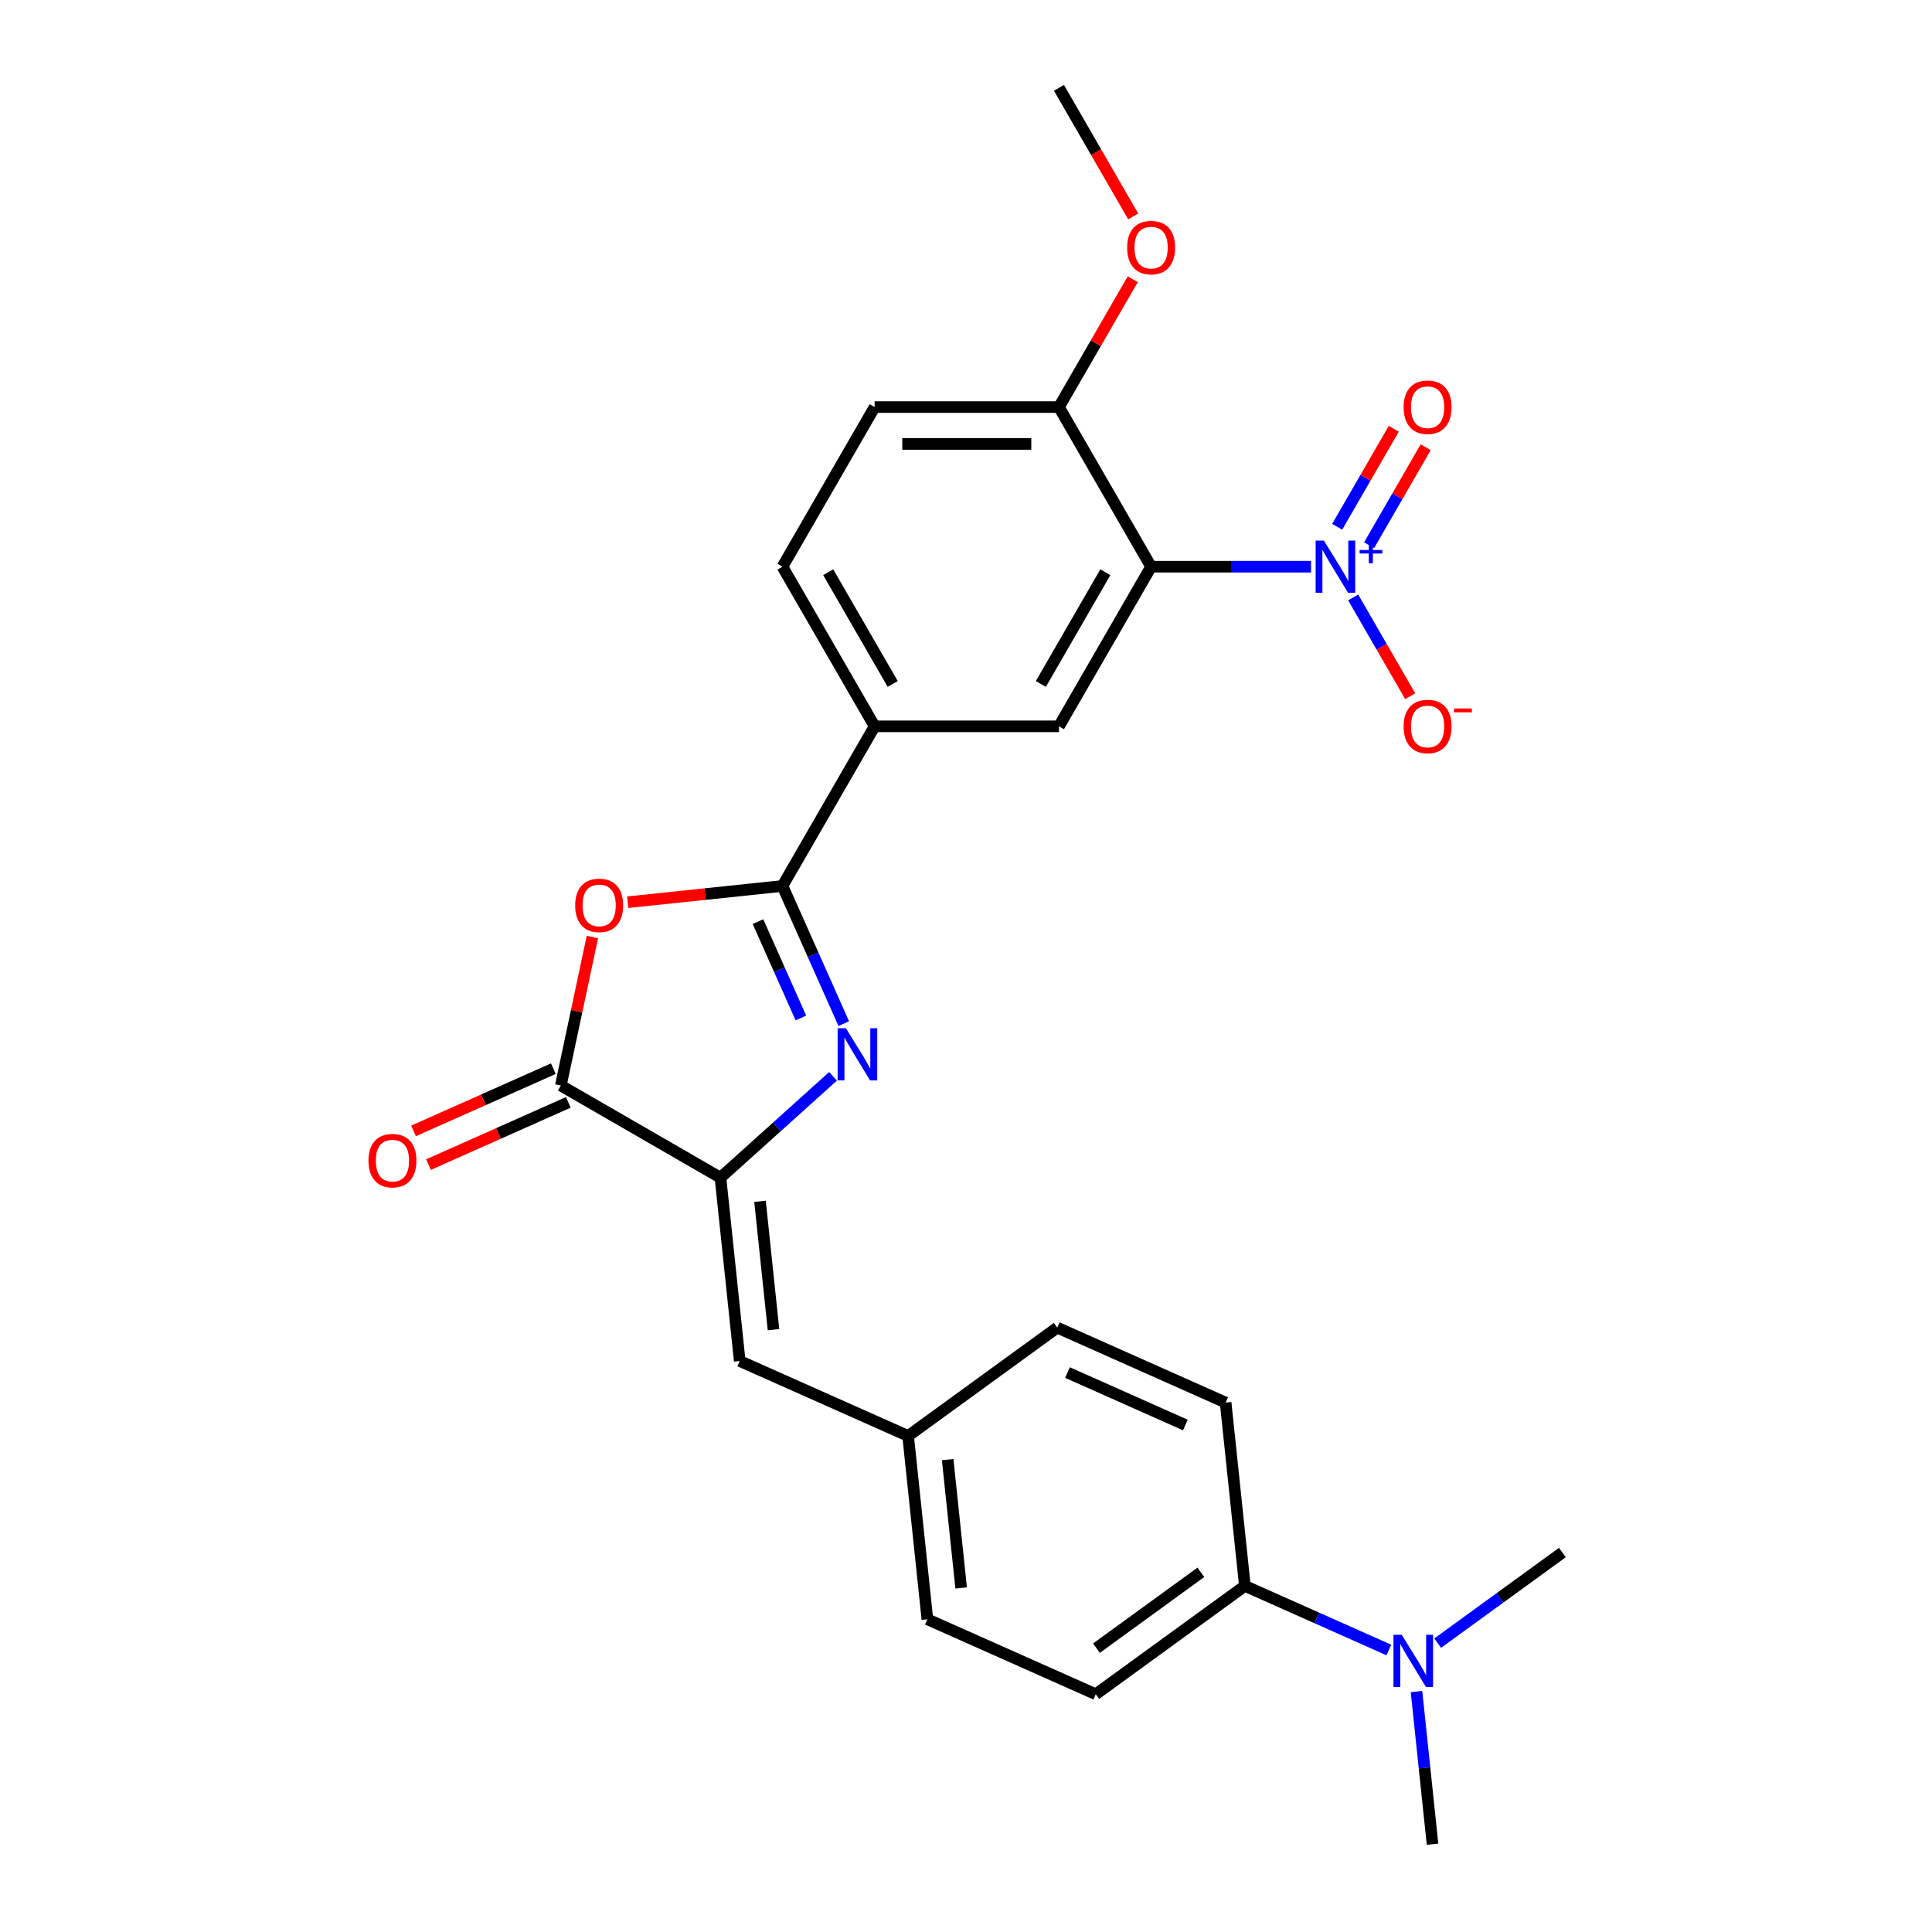 <?xml version='1.0' encoding='iso-8859-1'?>
<svg version='1.1' baseProfile='full'
              xmlns='http://www.w3.org/2000/svg'
                      xmlns:rdkit='http://www.rdkit.org/xml'
                      xmlns:xlink='http://www.w3.org/1999/xlink'
                  xml:space='preserve'
width='1000px' height='1000px' viewBox='0 0 1000 1000'>
<!-- END OF HEADER -->
<rect style='opacity:1.0;fill:#FFFFFF;stroke:none' width='1000' height='1000' x='0' y='0'> </rect>
<path class='bond-0' d='M 436.73,529.831 L 420.866,494.2' style='fill:none;fill-rule:evenodd;stroke:#0000FF;stroke-width:6px;stroke-linecap:butt;stroke-linejoin:miter;stroke-opacity:1' />
<path class='bond-0' d='M 420.866,494.2 L 405.002,458.569' style='fill:none;fill-rule:evenodd;stroke:#000000;stroke-width:6px;stroke-linecap:butt;stroke-linejoin:miter;stroke-opacity:1' />
<path class='bond-0' d='M 414.54,526.902 L 403.435,501.961' style='fill:none;fill-rule:evenodd;stroke:#0000FF;stroke-width:6px;stroke-linecap:butt;stroke-linejoin:miter;stroke-opacity:1' />
<path class='bond-0' d='M 403.435,501.961 L 392.33,477.019' style='fill:none;fill-rule:evenodd;stroke:#000000;stroke-width:6px;stroke-linecap:butt;stroke-linejoin:miter;stroke-opacity:1' />
<path class='bond-3' d='M 431.175,557.099 L 402.042,583.331' style='fill:none;fill-rule:evenodd;stroke:#0000FF;stroke-width:6px;stroke-linecap:butt;stroke-linejoin:miter;stroke-opacity:1' />
<path class='bond-3' d='M 402.042,583.331 L 372.908,609.563' style='fill:none;fill-rule:evenodd;stroke:#000000;stroke-width:6px;stroke-linecap:butt;stroke-linejoin:miter;stroke-opacity:1' />
<path class='bond-4' d='M 405.002,458.569 L 364.955,462.778' style='fill:none;fill-rule:evenodd;stroke:#000000;stroke-width:6px;stroke-linecap:butt;stroke-linejoin:miter;stroke-opacity:1' />
<path class='bond-4' d='M 364.955,462.778 L 324.908,466.987' style='fill:none;fill-rule:evenodd;stroke:#FF0000;stroke-width:6px;stroke-linecap:butt;stroke-linejoin:miter;stroke-opacity:1' />
<path class='bond-7' d='M 405.002,458.569 L 452.705,375.946' style='fill:none;fill-rule:evenodd;stroke:#000000;stroke-width:6px;stroke-linecap:butt;stroke-linejoin:miter;stroke-opacity:1' />
<path class='bond-1' d='M 678.585,293.323 L 637.198,293.323' style='fill:none;fill-rule:evenodd;stroke:#0000FF;stroke-width:6px;stroke-linecap:butt;stroke-linejoin:miter;stroke-opacity:1' />
<path class='bond-1' d='M 637.198,293.323 L 595.812,293.323' style='fill:none;fill-rule:evenodd;stroke:#000000;stroke-width:6px;stroke-linecap:butt;stroke-linejoin:miter;stroke-opacity:1' />
<path class='bond-10' d='M 700.393,309.217 L 715.156,334.788' style='fill:none;fill-rule:evenodd;stroke:#0000FF;stroke-width:6px;stroke-linecap:butt;stroke-linejoin:miter;stroke-opacity:1' />
<path class='bond-10' d='M 715.156,334.788 L 729.919,360.358' style='fill:none;fill-rule:evenodd;stroke:#FF0000;stroke-width:6px;stroke-linecap:butt;stroke-linejoin:miter;stroke-opacity:1' />
<path class='bond-11' d='M 708.655,282.199 L 723.297,256.839' style='fill:none;fill-rule:evenodd;stroke:#0000FF;stroke-width:6px;stroke-linecap:butt;stroke-linejoin:miter;stroke-opacity:1' />
<path class='bond-11' d='M 723.297,256.839 L 737.939,231.478' style='fill:none;fill-rule:evenodd;stroke:#FF0000;stroke-width:6px;stroke-linecap:butt;stroke-linejoin:miter;stroke-opacity:1' />
<path class='bond-11' d='M 692.131,272.658 L 706.772,247.298' style='fill:none;fill-rule:evenodd;stroke:#0000FF;stroke-width:6px;stroke-linecap:butt;stroke-linejoin:miter;stroke-opacity:1' />
<path class='bond-11' d='M 706.772,247.298 L 721.414,221.938' style='fill:none;fill-rule:evenodd;stroke:#FF0000;stroke-width:6px;stroke-linecap:butt;stroke-linejoin:miter;stroke-opacity:1' />
<path class='bond-2' d='M 595.812,293.323 L 548.109,375.946' style='fill:none;fill-rule:evenodd;stroke:#000000;stroke-width:6px;stroke-linecap:butt;stroke-linejoin:miter;stroke-opacity:1' />
<path class='bond-2' d='M 572.132,296.176 L 538.74,354.012' style='fill:none;fill-rule:evenodd;stroke:#000000;stroke-width:6px;stroke-linecap:butt;stroke-linejoin:miter;stroke-opacity:1' />
<path class='bond-28' d='M 595.812,293.323 L 548.109,210.7' style='fill:none;fill-rule:evenodd;stroke:#000000;stroke-width:6px;stroke-linecap:butt;stroke-linejoin:miter;stroke-opacity:1' />
<path class='bond-5' d='M 372.908,609.563 L 290.285,561.861' style='fill:none;fill-rule:evenodd;stroke:#000000;stroke-width:6px;stroke-linecap:butt;stroke-linejoin:miter;stroke-opacity:1' />
<path class='bond-8' d='M 372.908,609.563 L 382.88,704.445' style='fill:none;fill-rule:evenodd;stroke:#000000;stroke-width:6px;stroke-linecap:butt;stroke-linejoin:miter;stroke-opacity:1' />
<path class='bond-8' d='M 393.38,621.801 L 400.361,688.218' style='fill:none;fill-rule:evenodd;stroke:#000000;stroke-width:6px;stroke-linecap:butt;stroke-linejoin:miter;stroke-opacity:1' />
<path class='bond-26' d='M 306.62,485.008 L 298.453,523.434' style='fill:none;fill-rule:evenodd;stroke:#FF0000;stroke-width:6px;stroke-linecap:butt;stroke-linejoin:miter;stroke-opacity:1' />
<path class='bond-26' d='M 298.453,523.434 L 290.285,561.861' style='fill:none;fill-rule:evenodd;stroke:#000000;stroke-width:6px;stroke-linecap:butt;stroke-linejoin:miter;stroke-opacity:1' />
<path class='bond-12' d='M 286.404,553.145 L 250.22,569.256' style='fill:none;fill-rule:evenodd;stroke:#000000;stroke-width:6px;stroke-linecap:butt;stroke-linejoin:miter;stroke-opacity:1' />
<path class='bond-12' d='M 250.22,569.256 L 214.036,585.366' style='fill:none;fill-rule:evenodd;stroke:#FF0000;stroke-width:6px;stroke-linecap:butt;stroke-linejoin:miter;stroke-opacity:1' />
<path class='bond-12' d='M 294.165,570.577 L 257.981,586.687' style='fill:none;fill-rule:evenodd;stroke:#000000;stroke-width:6px;stroke-linecap:butt;stroke-linejoin:miter;stroke-opacity:1' />
<path class='bond-12' d='M 257.981,586.687 L 221.796,602.797' style='fill:none;fill-rule:evenodd;stroke:#FF0000;stroke-width:6px;stroke-linecap:butt;stroke-linejoin:miter;stroke-opacity:1' />
<path class='bond-6' d='M 548.109,375.946 L 452.705,375.946' style='fill:none;fill-rule:evenodd;stroke:#000000;stroke-width:6px;stroke-linecap:butt;stroke-linejoin:miter;stroke-opacity:1' />
<path class='bond-15' d='M 452.705,375.946 L 405.002,293.323' style='fill:none;fill-rule:evenodd;stroke:#000000;stroke-width:6px;stroke-linecap:butt;stroke-linejoin:miter;stroke-opacity:1' />
<path class='bond-15' d='M 462.074,354.012 L 428.682,296.176' style='fill:none;fill-rule:evenodd;stroke:#000000;stroke-width:6px;stroke-linecap:butt;stroke-linejoin:miter;stroke-opacity:1' />
<path class='bond-17' d='M 382.88,704.445 L 470.037,743.25' style='fill:none;fill-rule:evenodd;stroke:#000000;stroke-width:6px;stroke-linecap:butt;stroke-linejoin:miter;stroke-opacity:1' />
<path class='bond-9' d='M 548.109,210.7 L 452.705,210.7' style='fill:none;fill-rule:evenodd;stroke:#000000;stroke-width:6px;stroke-linecap:butt;stroke-linejoin:miter;stroke-opacity:1' />
<path class='bond-9' d='M 533.799,229.781 L 467.015,229.781' style='fill:none;fill-rule:evenodd;stroke:#000000;stroke-width:6px;stroke-linecap:butt;stroke-linejoin:miter;stroke-opacity:1' />
<path class='bond-22' d='M 548.109,210.7 L 567.207,177.622' style='fill:none;fill-rule:evenodd;stroke:#000000;stroke-width:6px;stroke-linecap:butt;stroke-linejoin:miter;stroke-opacity:1' />
<path class='bond-22' d='M 567.207,177.622 L 586.305,144.544' style='fill:none;fill-rule:evenodd;stroke:#FF0000;stroke-width:6px;stroke-linecap:butt;stroke-linejoin:miter;stroke-opacity:1' />
<path class='bond-13' d='M 644.349,820.859 L 567.165,876.936' style='fill:none;fill-rule:evenodd;stroke:#000000;stroke-width:6px;stroke-linecap:butt;stroke-linejoin:miter;stroke-opacity:1' />
<path class='bond-13' d='M 621.556,813.834 L 567.528,853.088' style='fill:none;fill-rule:evenodd;stroke:#000000;stroke-width:6px;stroke-linecap:butt;stroke-linejoin:miter;stroke-opacity:1' />
<path class='bond-14' d='M 644.349,820.859 L 681.612,837.449' style='fill:none;fill-rule:evenodd;stroke:#000000;stroke-width:6px;stroke-linecap:butt;stroke-linejoin:miter;stroke-opacity:1' />
<path class='bond-14' d='M 681.612,837.449 L 718.874,854.04' style='fill:none;fill-rule:evenodd;stroke:#0000FF;stroke-width:6px;stroke-linecap:butt;stroke-linejoin:miter;stroke-opacity:1' />
<path class='bond-27' d='M 644.349,820.859 L 634.377,725.977' style='fill:none;fill-rule:evenodd;stroke:#000000;stroke-width:6px;stroke-linecap:butt;stroke-linejoin:miter;stroke-opacity:1' />
<path class='bond-23' d='M 733.176,875.558 L 737.327,915.052' style='fill:none;fill-rule:evenodd;stroke:#0000FF;stroke-width:6px;stroke-linecap:butt;stroke-linejoin:miter;stroke-opacity:1' />
<path class='bond-23' d='M 737.327,915.052 L 741.478,954.545' style='fill:none;fill-rule:evenodd;stroke:#000000;stroke-width:6px;stroke-linecap:butt;stroke-linejoin:miter;stroke-opacity:1' />
<path class='bond-24' d='M 744.137,850.486 L 776.414,827.036' style='fill:none;fill-rule:evenodd;stroke:#0000FF;stroke-width:6px;stroke-linecap:butt;stroke-linejoin:miter;stroke-opacity:1' />
<path class='bond-24' d='M 776.414,827.036 L 808.69,803.586' style='fill:none;fill-rule:evenodd;stroke:#000000;stroke-width:6px;stroke-linecap:butt;stroke-linejoin:miter;stroke-opacity:1' />
<path class='bond-16' d='M 405.002,293.323 L 452.705,210.7' style='fill:none;fill-rule:evenodd;stroke:#000000;stroke-width:6px;stroke-linecap:butt;stroke-linejoin:miter;stroke-opacity:1' />
<path class='bond-20' d='M 470.037,743.25 L 547.221,687.172' style='fill:none;fill-rule:evenodd;stroke:#000000;stroke-width:6px;stroke-linecap:butt;stroke-linejoin:miter;stroke-opacity:1' />
<path class='bond-21' d='M 470.037,743.25 L 480.009,838.132' style='fill:none;fill-rule:evenodd;stroke:#000000;stroke-width:6px;stroke-linecap:butt;stroke-linejoin:miter;stroke-opacity:1' />
<path class='bond-21' d='M 490.509,755.488 L 497.49,821.905' style='fill:none;fill-rule:evenodd;stroke:#000000;stroke-width:6px;stroke-linecap:butt;stroke-linejoin:miter;stroke-opacity:1' />
<path class='bond-18' d='M 567.165,876.936 L 480.009,838.132' style='fill:none;fill-rule:evenodd;stroke:#000000;stroke-width:6px;stroke-linecap:butt;stroke-linejoin:miter;stroke-opacity:1' />
<path class='bond-19' d='M 634.377,725.977 L 547.221,687.172' style='fill:none;fill-rule:evenodd;stroke:#000000;stroke-width:6px;stroke-linecap:butt;stroke-linejoin:miter;stroke-opacity:1' />
<path class='bond-19' d='M 613.543,737.588 L 552.533,710.424' style='fill:none;fill-rule:evenodd;stroke:#000000;stroke-width:6px;stroke-linecap:butt;stroke-linejoin:miter;stroke-opacity:1' />
<path class='bond-25' d='M 586.547,112.03 L 567.328,78.742' style='fill:none;fill-rule:evenodd;stroke:#FF0000;stroke-width:6px;stroke-linecap:butt;stroke-linejoin:miter;stroke-opacity:1' />
<path class='bond-25' d='M 567.328,78.742 L 548.109,45.455' style='fill:none;fill-rule:evenodd;stroke:#000000;stroke-width:6px;stroke-linecap:butt;stroke-linejoin:miter;stroke-opacity:1' />
<path  class='atom-0' d='M 437.835 532.216
L 446.688 546.527
Q 447.566 547.939, 448.978 550.495
Q 450.39 553.052, 450.466 553.205
L 450.466 532.216
L 454.053 532.216
L 454.053 559.234
L 450.352 559.234
L 440.849 543.588
Q 439.743 541.756, 438.56 539.657
Q 437.415 537.558, 437.071 536.91
L 437.071 559.234
L 433.561 559.234
L 433.561 532.216
L 437.835 532.216
' fill='#0000FF'/>
<path  class='atom-2' d='M 685.244 279.814
L 694.098 294.124
Q 694.975 295.536, 696.387 298.093
Q 697.799 300.65, 697.876 300.803
L 697.876 279.814
L 701.463 279.814
L 701.463 306.832
L 697.761 306.832
L 688.259 291.186
Q 687.152 289.354, 685.969 287.255
Q 684.824 285.156, 684.481 284.508
L 684.481 306.832
L 680.97 306.832
L 680.97 279.814
L 685.244 279.814
' fill='#0000FF'/>
<path  class='atom-2' d='M 703.73 284.684
L 708.49 284.684
L 708.49 279.672
L 710.606 279.672
L 710.606 284.684
L 715.492 284.684
L 715.492 286.497
L 710.606 286.497
L 710.606 291.535
L 708.49 291.535
L 708.49 286.497
L 703.73 286.497
L 703.73 284.684
' fill='#0000FF'/>
<path  class='atom-5' d='M 297.718 468.617
Q 297.718 462.13, 300.923 458.505
Q 304.129 454.879, 310.121 454.879
Q 316.112 454.879, 319.318 458.505
Q 322.523 462.13, 322.523 468.617
Q 322.523 475.181, 319.279 478.921
Q 316.036 482.623, 310.121 482.623
Q 304.167 482.623, 300.923 478.921
Q 297.718 475.219, 297.718 468.617
M 310.121 479.57
Q 314.242 479.57, 316.455 476.822
Q 318.707 474.036, 318.707 468.617
Q 318.707 463.313, 316.455 460.642
Q 314.242 457.932, 310.121 457.932
Q 305.999 457.932, 303.747 460.603
Q 301.534 463.275, 301.534 468.617
Q 301.534 474.075, 303.747 476.822
Q 305.999 479.57, 310.121 479.57
' fill='#FF0000'/>
<path  class='atom-11' d='M 726.516 376.022
Q 726.516 369.535, 729.722 365.909
Q 732.927 362.284, 738.919 362.284
Q 744.91 362.284, 748.116 365.909
Q 751.321 369.535, 751.321 376.022
Q 751.321 382.586, 748.077 386.326
Q 744.834 390.028, 738.919 390.028
Q 732.965 390.028, 729.722 386.326
Q 726.516 382.624, 726.516 376.022
M 738.919 386.975
Q 743.04 386.975, 745.254 384.227
Q 747.505 381.441, 747.505 376.022
Q 747.505 370.718, 745.254 368.046
Q 743.04 365.337, 738.919 365.337
Q 734.797 365.337, 732.546 368.008
Q 730.332 370.68, 730.332 376.022
Q 730.332 381.479, 732.546 384.227
Q 734.797 386.975, 738.919 386.975
' fill='#FF0000'/>
<path  class='atom-11' d='M 752.581 366.694
L 761.824 366.694
L 761.824 368.709
L 752.581 368.709
L 752.581 366.694
' fill='#FF0000'/>
<path  class='atom-12' d='M 726.516 210.777
Q 726.516 204.289, 729.722 200.664
Q 732.927 197.038, 738.919 197.038
Q 744.91 197.038, 748.116 200.664
Q 751.321 204.289, 751.321 210.777
Q 751.321 217.34, 748.077 221.08
Q 744.834 224.782, 738.919 224.782
Q 732.965 224.782, 729.722 221.08
Q 726.516 217.379, 726.516 210.777
M 738.919 221.729
Q 743.04 221.729, 745.254 218.981
Q 747.505 216.195, 747.505 210.777
Q 747.505 205.472, 745.254 202.801
Q 743.04 200.091, 738.919 200.091
Q 734.797 200.091, 732.546 202.763
Q 730.332 205.434, 730.332 210.777
Q 730.332 216.234, 732.546 218.981
Q 734.797 221.729, 738.919 221.729
' fill='#FF0000'/>
<path  class='atom-13' d='M 190.726 600.742
Q 190.726 594.254, 193.931 590.629
Q 197.137 587.004, 203.128 587.004
Q 209.12 587.004, 212.325 590.629
Q 215.531 594.254, 215.531 600.742
Q 215.531 607.306, 212.287 611.046
Q 209.043 614.747, 203.128 614.747
Q 197.175 614.747, 193.931 611.046
Q 190.726 607.344, 190.726 600.742
M 203.128 611.694
Q 207.25 611.694, 209.463 608.947
Q 211.715 606.161, 211.715 600.742
Q 211.715 595.437, 209.463 592.766
Q 207.25 590.057, 203.128 590.057
Q 199.007 590.057, 196.755 592.728
Q 194.542 595.399, 194.542 600.742
Q 194.542 606.199, 196.755 608.947
Q 199.007 611.694, 203.128 611.694
' fill='#FF0000'/>
<path  class='atom-15' d='M 725.534 846.154
L 734.387 860.465
Q 735.265 861.877, 736.677 864.434
Q 738.089 866.991, 738.165 867.143
L 738.165 846.154
L 741.752 846.154
L 741.752 873.173
L 738.051 873.173
L 728.548 857.526
Q 727.442 855.695, 726.259 853.596
Q 725.114 851.497, 724.77 850.848
L 724.77 873.173
L 721.259 873.173
L 721.259 846.154
L 725.534 846.154
' fill='#0000FF'/>
<path  class='atom-23' d='M 583.409 128.154
Q 583.409 121.666, 586.615 118.041
Q 589.82 114.415, 595.812 114.415
Q 601.803 114.415, 605.009 118.041
Q 608.214 121.666, 608.214 128.154
Q 608.214 134.718, 604.971 138.457
Q 601.727 142.159, 595.812 142.159
Q 589.858 142.159, 586.615 138.457
Q 583.409 134.756, 583.409 128.154
M 595.812 139.106
Q 599.933 139.106, 602.147 136.358
Q 604.398 133.573, 604.398 128.154
Q 604.398 122.849, 602.147 120.178
Q 599.933 117.468, 595.812 117.468
Q 591.69 117.468, 589.439 120.14
Q 587.225 122.811, 587.225 128.154
Q 587.225 133.611, 589.439 136.358
Q 591.69 139.106, 595.812 139.106
' fill='#FF0000'/>
</svg>
